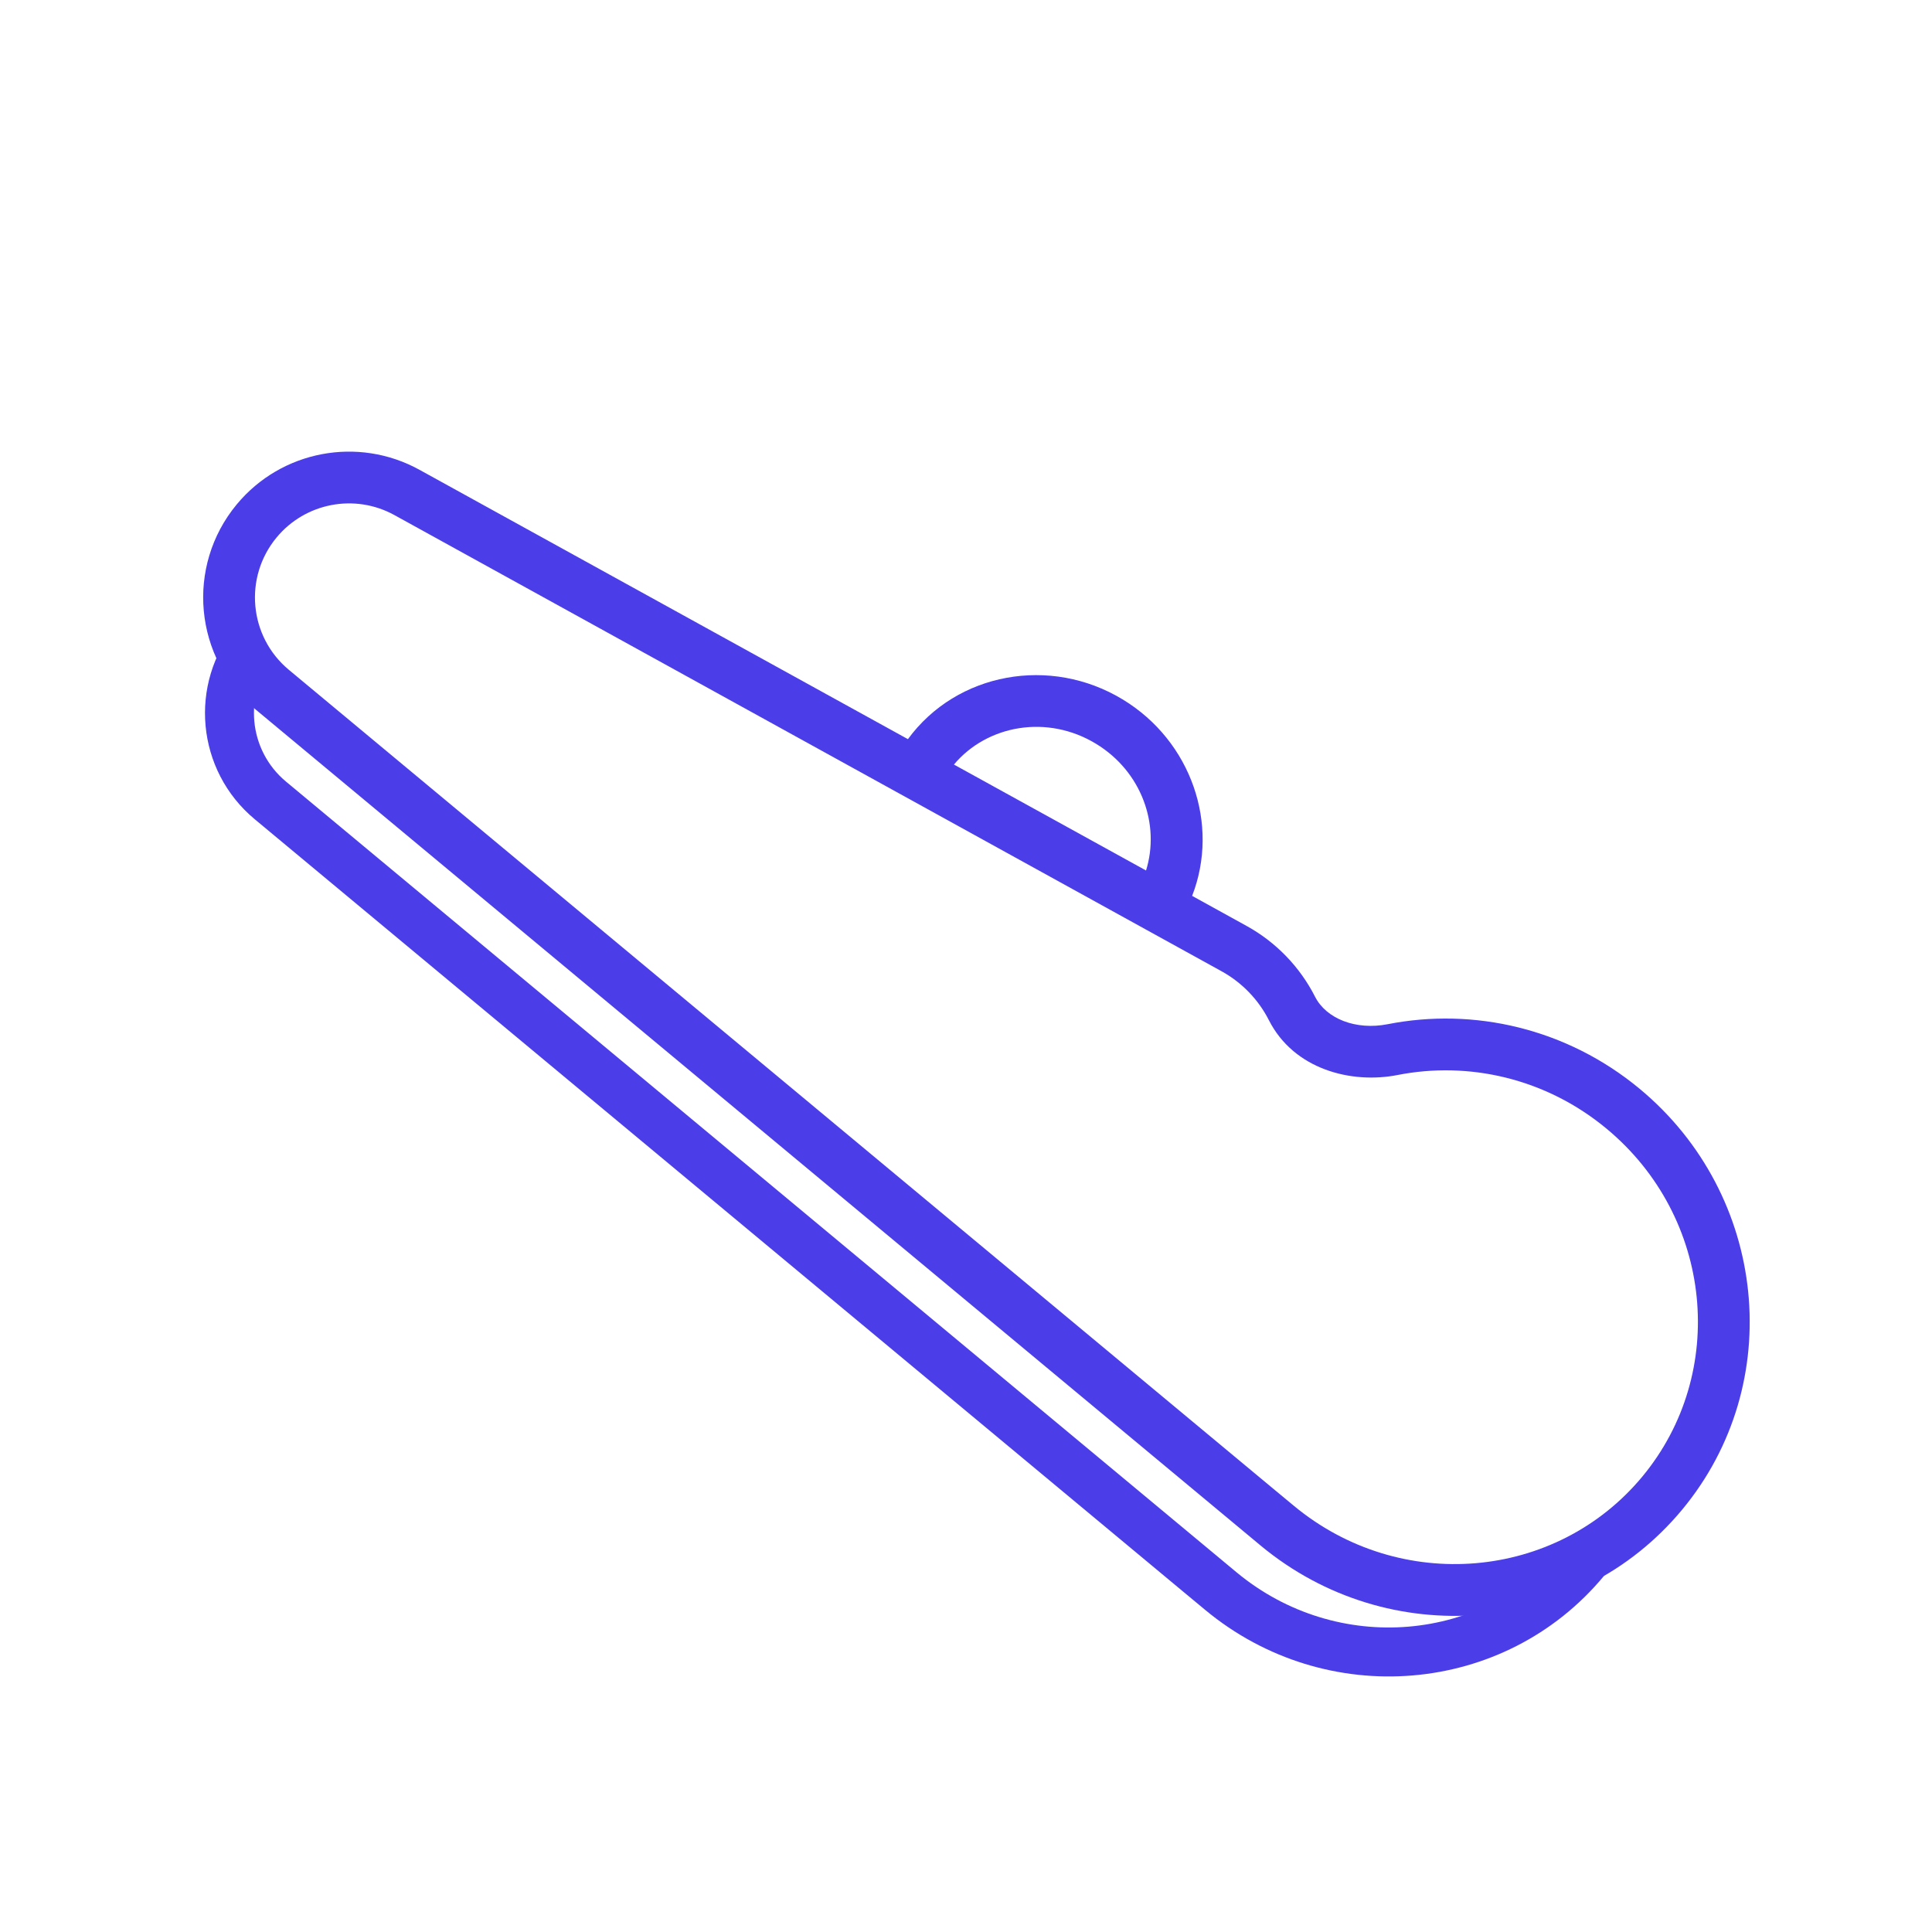 <svg width="48" height="48" viewBox="0 0 48 48" fill="none" xmlns="http://www.w3.org/2000/svg">
<path d="M27.901 17.382C29.599 18.418 30.307 20.487 29.618 22.258L30.972 23.005C31.702 23.408 32.295 24.021 32.673 24.765C32.95 25.308 33.683 25.602 34.476 25.446C36.608 25.026 38.92 25.544 40.738 27.052C43.912 29.687 44.399 34.367 41.792 37.508C39.186 40.65 34.496 41.034 31.321 38.4L30.736 37.913L6.354 17.63C4.817 16.351 4.606 14.069 5.883 12.53C6.993 11.192 8.897 10.832 10.42 11.671L22.557 18.364C23.769 16.709 26.097 16.283 27.901 17.382ZM39.916 28.043C38.405 26.788 36.489 26.361 34.724 26.708C33.572 26.935 32.148 26.57 31.526 25.348C31.265 24.834 30.855 24.41 30.35 24.131L9.799 12.797C8.817 12.256 7.589 12.489 6.873 13.352C6.05 14.344 6.185 15.817 7.177 16.642L31.558 36.924L32.143 37.409C34.787 39.603 38.662 39.265 40.802 36.687C42.942 34.108 42.56 30.237 39.916 28.043ZM27.232 18.48C26.023 17.743 24.529 18.009 23.7 18.995L28.473 21.627C28.827 20.486 28.364 19.17 27.232 18.48Z" fill="#4B3EE9"/>
<path d="M6.819 16.307C6.04 17.246 6.169 18.639 7.106 19.419L30.168 38.603L30.721 39.063C33.222 41.138 36.888 40.818 38.912 38.379L39.848 39.156C37.383 42.127 32.947 42.491 29.944 39.999L29.39 39.539L6.329 20.354C4.875 19.145 4.675 16.986 5.882 15.53L6.819 16.307Z" fill="#4B3EE9"/>
</svg>
